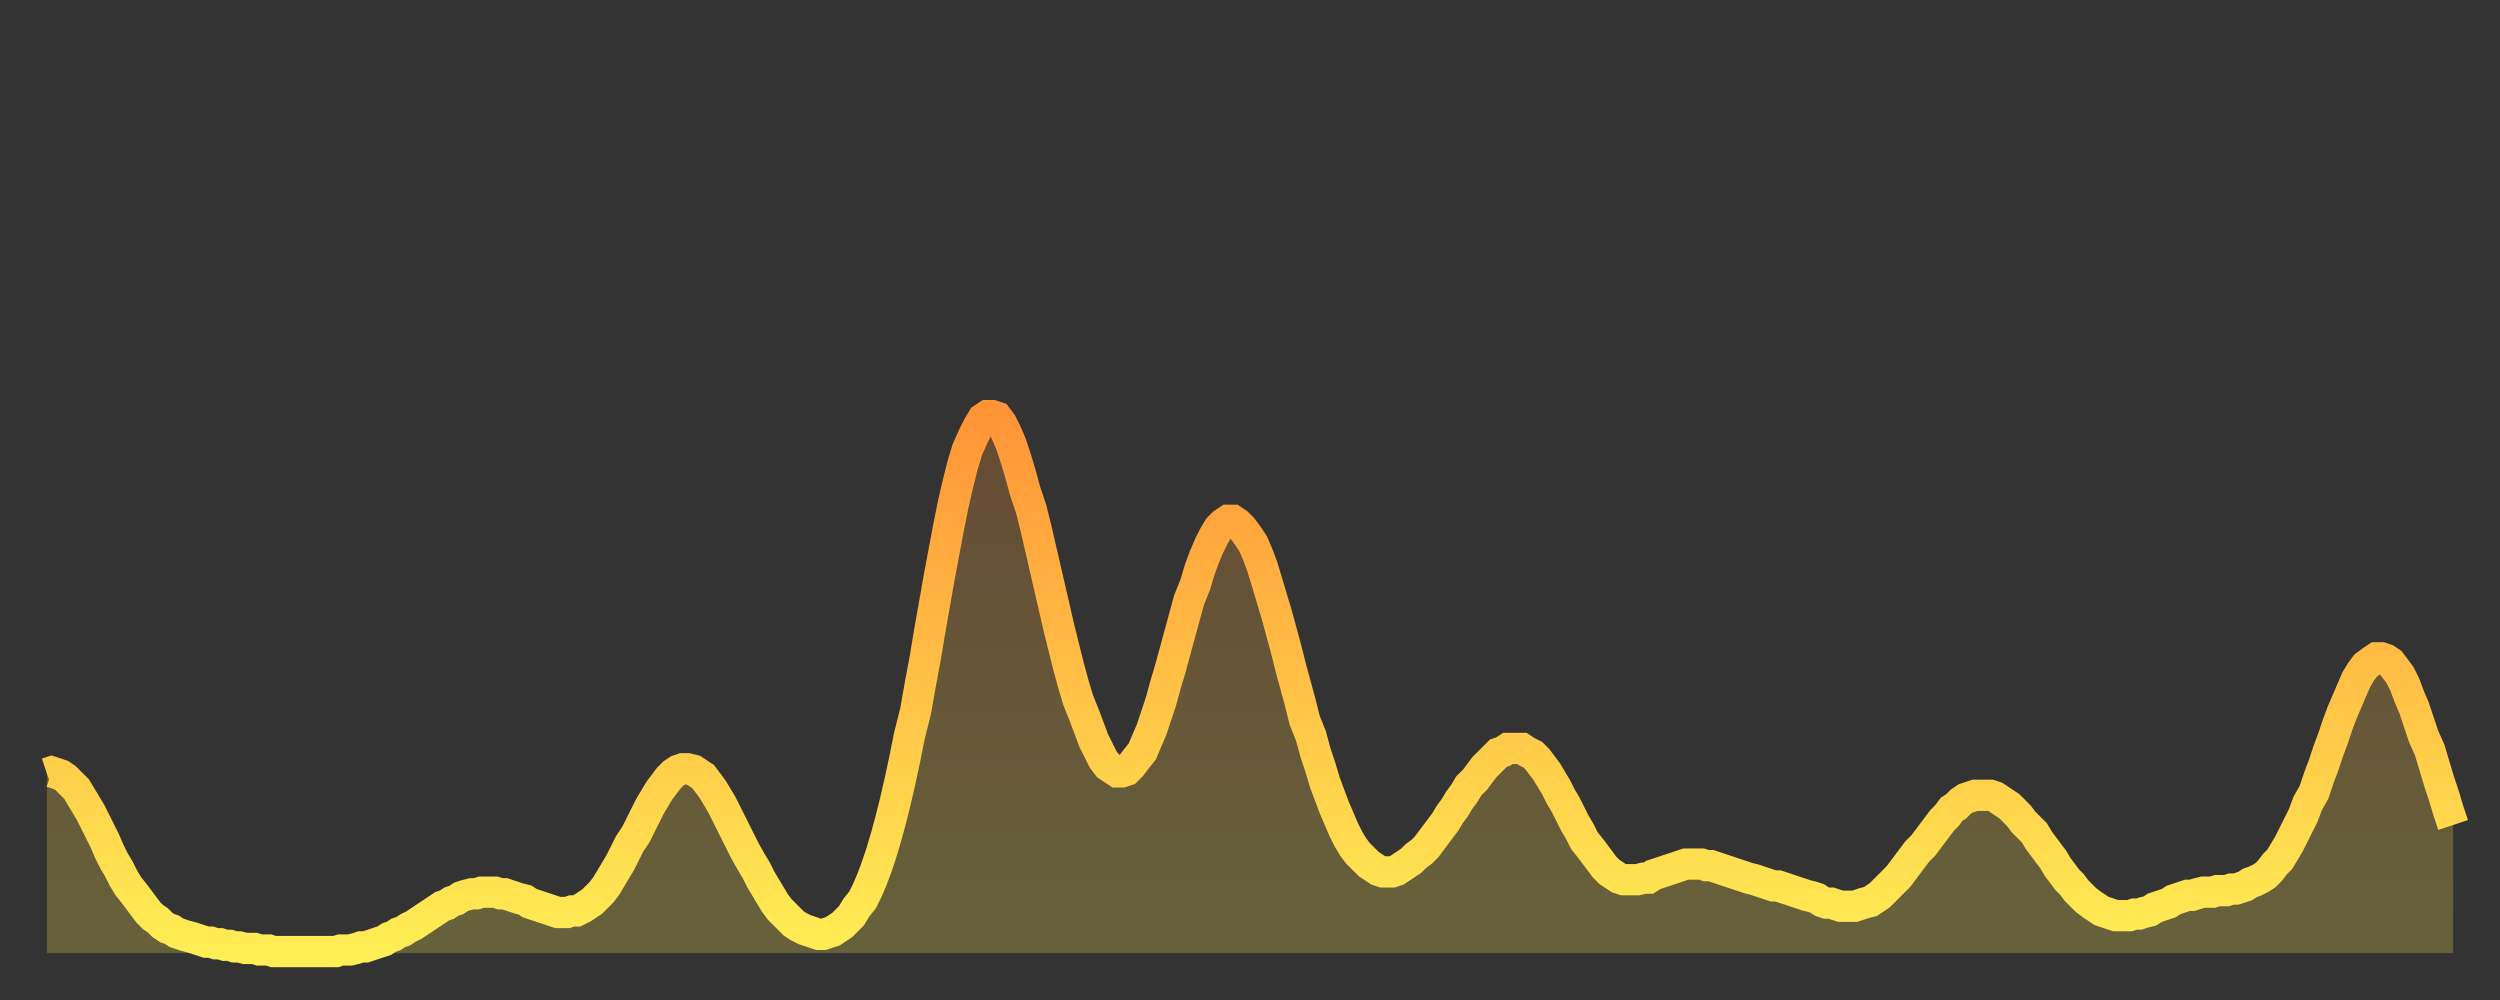 <?xml version="1.0" encoding="utf-8" ?>
<svg baseProfile="full" height="64" version="1.1" width="160" xmlns="http://www.w3.org/2000/svg" xmlns:ev="http://www.w3.org/2001/xml-events" xmlns:xlink="http://www.w3.org/1999/xlink"><rect width="100%" height="100%" fill="#333333" stroke="none"/><defs><linearGradient id="id1287192" x1="0" x2="0" y1="0" y2="1"><stop offset="0%" stop-color="#ff9437" /><stop offset="50%" stop-color="#ffc146" /><stop offset="100%" stop-color="#ffee55" /></linearGradient></defs><g transform="translate(3,3)"><g><path d="M 0.0 46.5 0.3 46.4 0.6 46.5 0.9 46.6 1.2 46.8 1.5 47.1 1.9 47.5 2.2 48.0 2.5 48.5 2.8 49.0 3.1 49.6 3.4 50.2 3.7 50.8 4.0 51.5 4.3 52.1 4.6 52.6 4.9 53.2 5.2 53.7 5.6 54.2 5.9 54.6 6.2 55.0 6.5 55.4 6.8 55.7 7.1 55.9 7.4 56.2 7.7 56.4 8.0 56.5 8.3 56.7 8.6 56.8 8.9 56.9 9.3 57.0 9.6 57.1 9.9 57.2 10.2 57.3 10.5 57.3 10.8 57.4 11.1 57.4 11.4 57.5 11.7 57.5 12.0 57.6 12.3 57.6 12.7 57.7 13.0 57.7 13.3 57.7 13.6 57.8 13.9 57.8 14.2 57.8 14.5 57.9 14.8 57.9 15.1 57.9 15.4 57.9 15.7 57.9 16.0 57.9 16.4 57.9 16.7 57.9 17.0 57.9 17.3 57.9 17.6 57.9 17.9 57.9 18.2 57.9 18.5 57.9 18.8 57.8 19.1 57.8 19.4 57.8 19.8 57.7 20.1 57.6 20.4 57.6 20.7 57.5 21.0 57.4 21.3 57.3 21.6 57.2 21.9 57.0 22.2 56.9 22.5 56.7 22.8 56.6 23.1 56.4 23.5 56.2 23.8 56.0 24.1 55.8 24.4 55.6 24.7 55.4 25.0 55.2 25.3 55.0 25.6 54.9 25.9 54.7 26.2 54.6 26.5 54.4 26.8 54.3 27.2 54.2 27.5 54.2 27.8 54.1 28.1 54.1 28.4 54.1 28.7 54.1 29.0 54.2 29.3 54.2 29.6 54.3 29.9 54.4 30.2 54.5 30.6 54.6 30.9 54.8 31.2 54.9 31.5 55.0 31.8 55.1 32.1 55.2 32.4 55.3 32.7 55.4 33.0 55.4 33.3 55.4 33.6 55.3 33.9 55.3 34.3 55.1 34.6 54.9 34.9 54.7 35.2 54.4 35.5 54.1 35.8 53.7 36.1 53.2 36.4 52.7 36.7 52.2 37.0 51.6 37.3 51.0 37.7 50.4 38.0 49.8 38.3 49.2 38.6 48.6 38.9 48.1 39.2 47.6 39.5 47.2 39.8 46.8 40.1 46.5 40.4 46.3 40.7 46.2 41.0 46.2 41.4 46.3 41.7 46.5 42.0 46.7 42.3 47.1 42.6 47.5 42.9 48.0 43.2 48.5 43.5 49.1 43.8 49.7 44.1 50.3 44.4 50.9 44.7 51.5 45.1 52.2 45.4 52.7 45.7 53.3 46.0 53.8 46.3 54.3 46.6 54.8 46.9 55.2 47.2 55.5 47.5 55.8 47.8 56.1 48.1 56.3 48.5 56.5 48.8 56.6 49.1 56.7 49.4 56.8 49.7 56.8 50.0 56.7 50.3 56.6 50.6 56.4 50.9 56.2 51.2 55.9 51.5 55.6 51.8 55.1 52.2 54.6 52.5 54.0 52.8 53.3 53.1 52.5 53.4 51.6 53.7 50.6 54.0 49.5 54.3 48.3 54.6 47.0 54.9 45.6 55.2 44.1 55.6 42.5 55.9 40.8 56.2 39.2 56.5 37.4 56.8 35.7 57.1 34.0 57.4 32.4 57.7 30.8 58.0 29.3 58.3 28.0 58.6 26.8 58.9 25.8 59.3 24.9 59.6 24.3 59.9 23.8 60.2 23.6 60.5 23.6 60.8 23.7 61.1 24.1 61.4 24.7 61.7 25.4 62.0 26.3 62.3 27.3 62.6 28.4 63.0 29.6 63.3 30.8 63.6 32.1 63.9 33.4 64.2 34.7 64.5 36.0 64.8 37.3 65.1 38.5 65.4 39.7 65.7 40.8 66.0 41.8 66.4 42.8 66.7 43.6 67.0 44.4 67.3 45.0 67.6 45.6 67.9 46.0 68.2 46.2 68.5 46.4 68.8 46.4 69.1 46.3 69.4 46.0 69.7 45.6 70.1 45.1 70.4 44.4 70.7 43.7 71.0 42.8 71.3 41.9 71.6 40.8 71.9 39.8 72.2 38.7 72.5 37.6 72.8 36.5 73.1 35.4 73.5 34.4 73.8 33.4 74.1 32.6 74.4 31.9 74.7 31.3 75.0 30.8 75.3 30.5 75.6 30.3 75.9 30.3 76.2 30.5 76.5 30.8 76.8 31.2 77.2 31.8 77.5 32.5 77.8 33.3 78.1 34.3 78.4 35.3 78.7 36.3 79.0 37.4 79.3 38.5 79.6 39.7 79.9 40.8 80.2 41.9 80.5 43.1 80.9 44.1 81.2 45.2 81.5 46.1 81.8 47.1 82.1 47.9 82.4 48.7 82.7 49.4 83.0 50.1 83.3 50.7 83.6 51.2 83.9 51.6 84.3 52.0 84.6 52.3 84.9 52.5 85.2 52.7 85.5 52.8 85.8 52.8 86.1 52.8 86.4 52.7 86.7 52.5 87.0 52.3 87.3 52.1 87.6 51.8 88.0 51.5 88.3 51.2 88.6 50.8 88.9 50.4 89.2 50.0 89.5 49.6 89.8 49.1 90.1 48.7 90.4 48.2 90.7 47.8 91.0 47.3 91.4 46.9 91.7 46.5 92.0 46.1 92.3 45.8 92.6 45.5 92.9 45.2 93.2 45.1 93.5 44.9 93.8 44.9 94.1 44.9 94.4 44.9 94.7 45.1 95.1 45.3 95.4 45.6 95.7 46.0 96.0 46.4 96.3 46.9 96.6 47.4 96.9 48.0 97.2 48.5 97.5 49.1 97.8 49.7 98.1 50.2 98.4 50.8 98.8 51.3 99.1 51.7 99.4 52.1 99.7 52.5 100.0 52.8 100.3 53.0 100.6 53.2 100.9 53.3 101.2 53.3 101.5 53.3 101.8 53.3 102.2 53.2 102.5 53.2 102.8 53.0 103.1 52.9 103.4 52.8 103.7 52.7 104.0 52.6 104.3 52.5 104.6 52.4 104.9 52.3 105.2 52.3 105.5 52.3 105.9 52.3 106.2 52.4 106.5 52.4 106.8 52.5 107.1 52.6 107.4 52.7 107.7 52.8 108.0 52.9 108.3 53.0 108.6 53.1 108.9 53.2 109.3 53.3 109.6 53.4 109.9 53.5 110.2 53.6 110.5 53.7 110.8 53.7 111.1 53.8 111.4 53.9 111.7 54.0 112.0 54.1 112.3 54.2 112.6 54.3 113.0 54.4 113.3 54.5 113.6 54.7 113.9 54.8 114.2 54.8 114.5 54.9 114.8 55.0 115.1 55.0 115.4 55.0 115.7 55.0 116.0 54.9 116.3 54.8 116.7 54.7 117.0 54.5 117.3 54.3 117.6 54.0 117.9 53.7 118.2 53.4 118.5 53.1 118.8 52.7 119.1 52.3 119.4 51.9 119.7 51.5 120.1 51.1 120.4 50.7 120.7 50.3 121.0 49.9 121.3 49.5 121.6 49.2 121.9 48.8 122.2 48.6 122.5 48.3 122.8 48.1 123.1 48.0 123.4 47.9 123.8 47.9 124.1 47.9 124.4 47.9 124.7 48.0 125.0 48.2 125.3 48.4 125.6 48.6 125.9 48.9 126.2 49.2 126.5 49.6 126.8 49.9 127.2 50.3 127.5 50.8 127.8 51.2 128.1 51.6 128.4 52.0 128.7 52.5 129.0 52.9 129.3 53.3 129.6 53.6 129.9 54.0 130.2 54.3 130.5 54.6 130.9 54.9 131.2 55.1 131.5 55.3 131.8 55.4 132.1 55.5 132.4 55.6 132.7 55.6 133.0 55.6 133.3 55.6 133.6 55.5 133.9 55.5 134.2 55.4 134.6 55.3 134.9 55.1 135.2 55.0 135.5 54.9 135.8 54.8 136.1 54.6 136.4 54.5 136.7 54.4 137.0 54.3 137.3 54.3 137.6 54.2 138.0 54.1 138.3 54.1 138.6 54.1 138.9 54.0 139.2 54.0 139.5 54.0 139.8 53.9 140.1 53.9 140.4 53.8 140.7 53.7 141.0 53.5 141.3 53.4 141.7 53.2 142.0 53.0 142.3 52.7 142.6 52.3 142.9 52.0 143.2 51.5 143.5 51.0 143.8 50.4 144.1 49.8 144.4 49.2 144.7 48.4 145.1 47.7 145.4 46.8 145.7 46.0 146.0 45.1 146.3 44.3 146.6 43.4 146.9 42.6 147.2 41.9 147.5 41.2 147.8 40.5 148.1 40.0 148.4 39.6 148.8 39.3 149.1 39.1 149.4 39.1 149.7 39.2 150.0 39.4 150.3 39.8 150.6 40.2 150.9 40.8 151.2 41.6 151.5 42.3 151.8 43.2 152.1 44.1 152.5 45.0 152.8 46.0 153.1 47.0 153.4 47.9 153.7 48.9 154.0 49.8" fill="none" id="graph-curve" opacity="1" stroke="url(#id1287192)" stroke-width="2" /><path d="M 0 58 L 0.0 46.5 0.3 46.4 0.6 46.5 0.9 46.6 1.2 46.8 1.5 47.1 1.9 47.5 2.2 48.0 2.5 48.5 2.8 49.0 3.1 49.6 3.4 50.2 3.7 50.8 4.0 51.5 4.3 52.1 4.6 52.6 4.9 53.2 5.2 53.7 5.6 54.2 5.9 54.6 6.2 55.0 6.5 55.4 6.8 55.7 7.1 55.9 7.4 56.2 7.7 56.4 8.0 56.5 8.3 56.7 8.6 56.8 8.9 56.9 9.3 57.0 9.6 57.1 9.9 57.2 10.2 57.3 10.5 57.3 10.8 57.4 11.1 57.4 11.4 57.5 11.7 57.5 12.0 57.6 12.3 57.6 12.7 57.7 13.0 57.7 13.3 57.7 13.6 57.8 13.9 57.8 14.2 57.8 14.5 57.9 14.8 57.9 15.1 57.9 15.4 57.9 15.7 57.9 16.0 57.9 16.4 57.9 16.7 57.9 17.0 57.9 17.3 57.9 17.6 57.9 17.9 57.9 18.2 57.9 18.5 57.9 18.8 57.8 19.1 57.8 19.4 57.8 19.8 57.7 20.1 57.6 20.4 57.6 20.7 57.5 21.0 57.4 21.3 57.3 21.6 57.2 21.9 57.0 22.2 56.9 22.5 56.7 22.8 56.6 23.1 56.4 23.5 56.2 23.8 56.0 24.1 55.8 24.4 55.6 24.7 55.4 25.0 55.2 25.3 55.0 25.6 54.9 25.9 54.7 26.2 54.6 26.5 54.4 26.8 54.3 27.2 54.2 27.5 54.2 27.8 54.1 28.1 54.1 28.4 54.1 28.7 54.1 29.0 54.2 29.3 54.2 29.6 54.3 29.9 54.4 30.2 54.5 30.6 54.6 30.9 54.8 31.2 54.9 31.5 55.0 31.8 55.1 32.1 55.2 32.4 55.3 32.7 55.4 33.0 55.4 33.3 55.4 33.6 55.3 33.9 55.3 34.3 55.1 34.6 54.9 34.9 54.7 35.2 54.4 35.5 54.1 35.8 53.7 36.1 53.2 36.4 52.7 36.7 52.2 37.0 51.6 37.3 51.0 37.7 50.4 38.0 49.8 38.3 49.2 38.6 48.6 38.9 48.1 39.2 47.6 39.5 47.2 39.8 46.8 40.1 46.5 40.4 46.3 40.7 46.2 41.0 46.2 41.4 46.3 41.7 46.5 42.0 46.7 42.3 47.1 42.6 47.5 42.9 48.0 43.2 48.5 43.5 49.1 43.8 49.7 44.1 50.3 44.4 50.9 44.7 51.5 45.1 52.2 45.4 52.7 45.7 53.3 46.0 53.8 46.3 54.3 46.6 54.8 46.9 55.2 47.2 55.5 47.5 55.8 47.8 56.1 48.1 56.3 48.5 56.5 48.8 56.6 49.1 56.7 49.4 56.8 49.7 56.8 50.0 56.7 50.3 56.6 50.6 56.4 50.9 56.2 51.2 55.9 51.5 55.6 51.8 55.1 52.2 54.6 52.5 54.0 52.8 53.3 53.1 52.5 53.4 51.6 53.7 50.6 54.0 49.5 54.3 48.3 54.6 47.0 54.9 45.6 55.2 44.1 55.6 42.5 55.9 40.8 56.2 39.2 56.5 37.4 56.8 35.7 57.1 34.0 57.4 32.4 57.7 30.8 58.0 29.3 58.3 28.0 58.6 26.8 58.9 25.8 59.3 24.9 59.6 24.3 59.9 23.8 60.2 23.6 60.5 23.6 60.8 23.7 61.1 24.1 61.4 24.7 61.7 25.4 62.0 26.3 62.3 27.3 62.6 28.4 63.0 29.6 63.3 30.8 63.6 32.1 63.9 33.4 64.2 34.7 64.5 36.0 64.8 37.3 65.1 38.5 65.4 39.7 65.7 40.8 66.0 41.8 66.4 42.8 66.7 43.6 67.0 44.4 67.3 45.0 67.6 45.6 67.9 46.0 68.2 46.2 68.5 46.4 68.8 46.4 69.1 46.3 69.4 46.0 69.7 45.6 70.1 45.1 70.4 44.4 70.7 43.7 71.0 42.8 71.3 41.9 71.6 40.8 71.9 39.8 72.2 38.7 72.5 37.6 72.8 36.5 73.1 35.4 73.5 34.4 73.8 33.4 74.1 32.6 74.4 31.9 74.7 31.3 75.0 30.8 75.3 30.5 75.6 30.3 75.9 30.3 76.2 30.5 76.5 30.8 76.8 31.2 77.2 31.8 77.5 32.5 77.8 33.3 78.1 34.3 78.4 35.3 78.7 36.3 79.0 37.4 79.3 38.5 79.6 39.7 79.9 40.8 80.2 41.9 80.5 43.1 80.9 44.1 81.2 45.2 81.5 46.1 81.8 47.1 82.1 47.9 82.4 48.7 82.7 49.4 83.0 50.1 83.3 50.7 83.6 51.2 83.9 51.6 84.3 52.0 84.6 52.3 84.9 52.5 85.2 52.7 85.5 52.8 85.8 52.8 86.1 52.8 86.4 52.7 86.7 52.5 87.0 52.3 87.3 52.1 87.6 51.8 88.0 51.5 88.3 51.2 88.6 50.8 88.9 50.4 89.2 50.0 89.5 49.6 89.8 49.1 90.1 48.7 90.4 48.2 90.7 47.8 91.0 47.3 91.4 46.9 91.7 46.5 92.0 46.1 92.3 45.8 92.6 45.5 92.9 45.2 93.2 45.1 93.5 44.9 93.8 44.9 94.1 44.9 94.4 44.9 94.7 45.1 95.1 45.3 95.4 45.6 95.7 46.0 96.0 46.4 96.3 46.9 96.6 47.4 96.9 48.0 97.2 48.5 97.5 49.1 97.8 49.7 98.1 50.2 98.4 50.8 98.8 51.3 99.1 51.7 99.4 52.1 99.7 52.5 100.0 52.8 100.3 53.0 100.6 53.2 100.9 53.3 101.2 53.3 101.5 53.3 101.8 53.3 102.2 53.2 102.5 53.2 102.8 53.0 103.1 52.9 103.4 52.8 103.7 52.7 104.0 52.6 104.3 52.5 104.6 52.4 104.9 52.3 105.2 52.3 105.5 52.3 105.9 52.3 106.2 52.4 106.5 52.4 106.8 52.5 107.1 52.6 107.4 52.7 107.7 52.8 108.0 52.9 108.3 53.0 108.6 53.1 108.9 53.2 109.3 53.3 109.6 53.4 109.9 53.5 110.2 53.6 110.5 53.7 110.8 53.7 111.1 53.8 111.4 53.9 111.7 54.0 112.0 54.1 112.3 54.2 112.6 54.3 113.0 54.4 113.3 54.5 113.6 54.7 113.9 54.8 114.2 54.8 114.5 54.9 114.8 55.0 115.1 55.0 115.4 55.0 115.7 55.0 116.0 54.9 116.3 54.8 116.7 54.7 117.0 54.5 117.3 54.3 117.6 54.0 117.9 53.7 118.2 53.4 118.5 53.1 118.8 52.7 119.1 52.3 119.4 51.9 119.7 51.5 120.1 51.1 120.4 50.7 120.7 50.3 121.0 49.9 121.3 49.5 121.6 49.2 121.9 48.8 122.2 48.6 122.5 48.3 122.8 48.1 123.1 48.0 123.4 47.9 123.8 47.9 124.1 47.9 124.4 47.9 124.7 48.0 125.0 48.2 125.3 48.4 125.6 48.6 125.9 48.9 126.2 49.2 126.5 49.6 126.8 49.9 127.2 50.3 127.5 50.8 127.8 51.2 128.1 51.6 128.4 52.0 128.7 52.5 129.0 52.9 129.3 53.3 129.6 53.6 129.9 54.0 130.2 54.3 130.5 54.6 130.9 54.9 131.2 55.1 131.5 55.3 131.8 55.4 132.1 55.5 132.4 55.6 132.7 55.6 133.0 55.6 133.3 55.6 133.6 55.5 133.9 55.5 134.2 55.4 134.6 55.3 134.9 55.1 135.2 55.0 135.5 54.9 135.8 54.8 136.1 54.6 136.4 54.5 136.7 54.4 137.0 54.3 137.3 54.3 137.6 54.2 138.0 54.1 138.3 54.1 138.6 54.1 138.9 54.0 139.2 54.0 139.5 54.0 139.8 53.9 140.1 53.9 140.4 53.8 140.7 53.7 141.0 53.5 141.3 53.4 141.7 53.2 142.0 53.0 142.3 52.7 142.6 52.3 142.9 52.0 143.2 51.5 143.5 51.0 143.8 50.4 144.1 49.8 144.4 49.2 144.7 48.4 145.1 47.7 145.4 46.8 145.7 46.0 146.0 45.1 146.3 44.3 146.6 43.4 146.9 42.6 147.2 41.9 147.5 41.2 147.8 40.5 148.1 40.0 148.4 39.6 148.8 39.3 149.1 39.1 149.4 39.1 149.7 39.2 150.0 39.4 150.3 39.8 150.6 40.2 150.9 40.8 151.2 41.6 151.5 42.3 151.8 43.2 152.1 44.1 152.5 45.0 152.8 46.0 153.1 47.0 153.4 47.9 153.7 48.9 154.0 49.8 154 58" fill="url(#id1287192)" fill-opacity=".25" id="graph-shadow" /></g></g></svg>